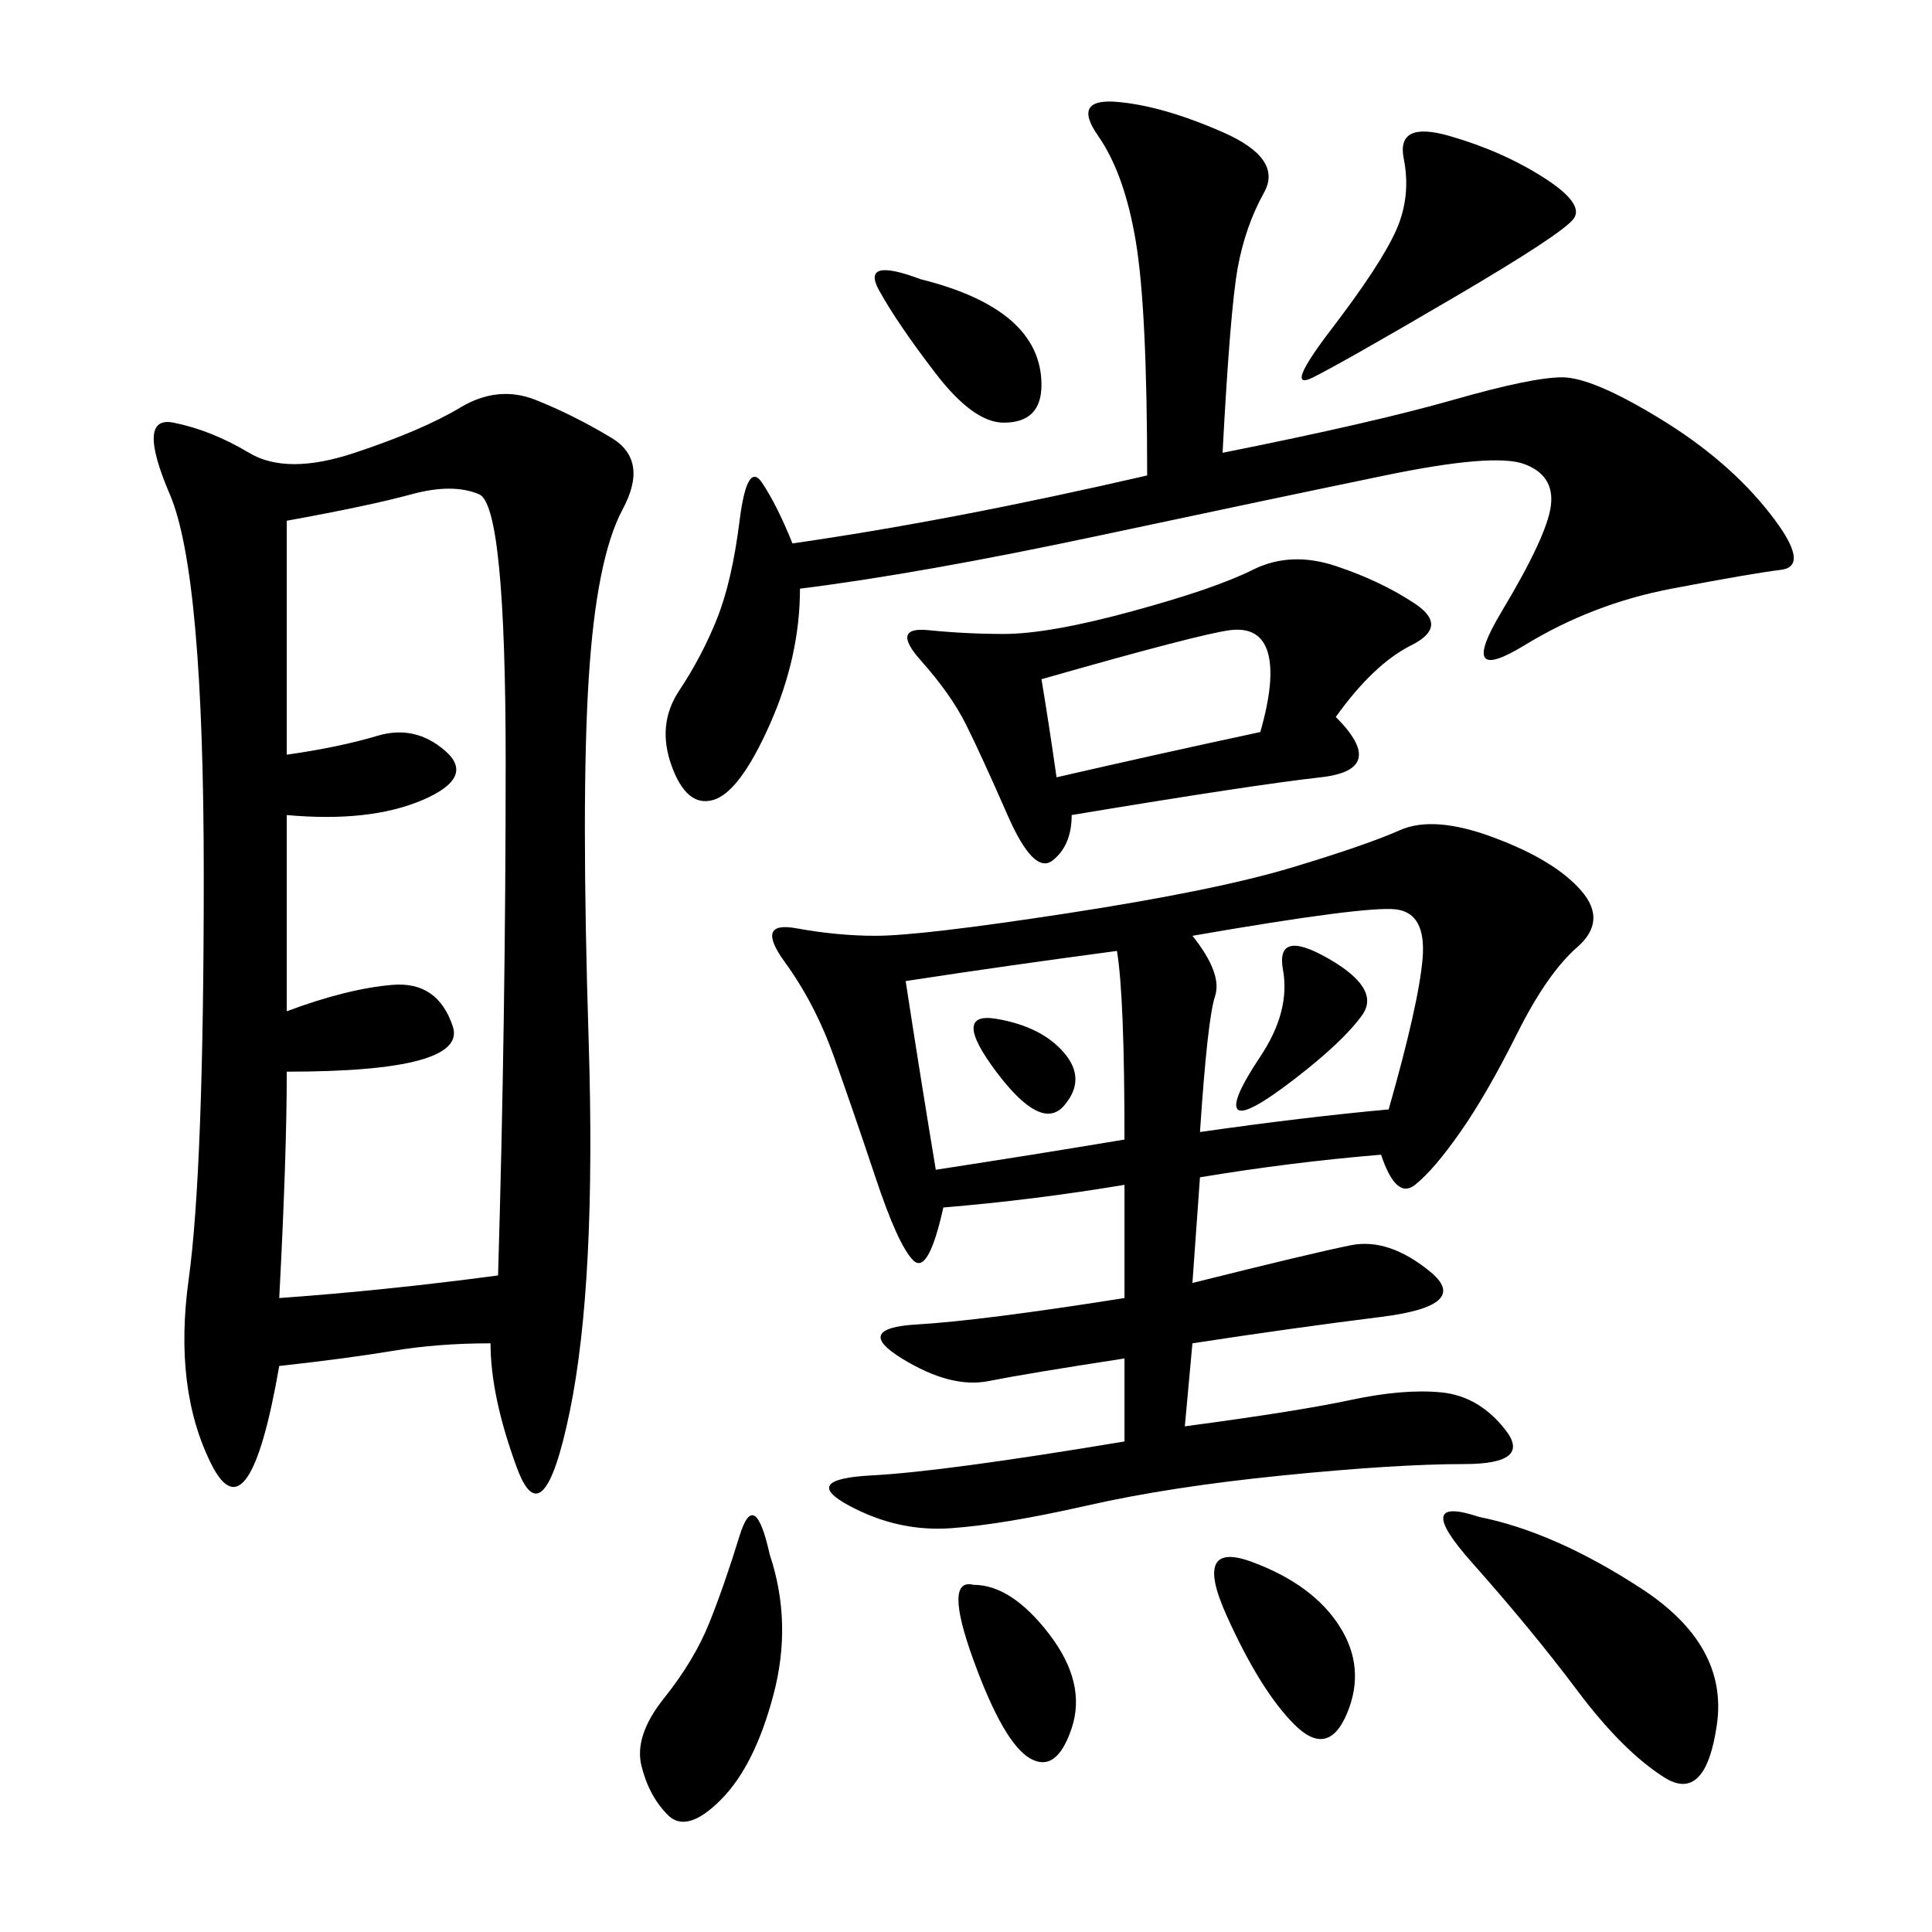 <svg xmlns="http://www.w3.org/2000/svg" xmlns:xlink="http://www.w3.org/1999/xlink" width="300" height="300"><path d="M76.17 208.59Q67.97 208.59 60.94 209.77Q53.91 210.94 43.36 212.11L43.36 212.11Q38.67 239.06 32.81 227.34Q26.95 215.63 29.30 198.63Q31.64 181.64 31.64 135.94L31.64 135.94Q31.64 89.06 26.37 76.76Q21.09 64.45 26.95 65.63Q32.81 66.80 38.67 70.31Q44.53 73.83 55.08 70.31Q65.63 66.80 71.48 63.28Q77.34 59.77 83.20 62.11Q89.06 64.45 94.92 67.97Q100.78 71.48 96.68 79.10Q92.58 86.72 91.41 105.47Q90.23 124.22 91.41 161.72Q92.58 199.22 88.48 219.14Q84.38 239.06 80.27 227.93Q76.17 216.80 76.17 208.59L76.17 208.59ZM214.45 179.30Q200.39 180.47 186.33 182.81L186.33 182.81L185.16 199.22Q203.91 194.53 209.77 193.36Q215.63 192.19 222.07 197.46Q228.52 202.73 214.45 204.49Q200.39 206.25 185.16 208.59L185.16 208.59L183.98 221.48Q201.56 219.14 209.77 217.38Q217.97 215.63 223.83 216.21Q229.69 216.80 233.79 222.07Q237.89 227.34 227.34 227.34L227.34 227.34Q216.80 227.34 199.22 229.10Q181.64 230.86 168.75 233.79Q155.86 236.72 147.66 237.30Q139.45 237.89 131.84 233.79Q124.22 229.69 135.35 229.10Q146.48 228.52 174.61 223.83L174.61 223.83L174.61 210.94Q159.38 213.28 153.52 214.45Q147.66 215.63 140.04 210.94Q132.42 206.25 142.38 205.66Q152.34 205.08 174.61 201.56L174.61 201.56L174.61 183.98Q160.55 186.33 146.48 187.50L146.48 187.50Q144.14 198.05 141.80 195.70Q139.45 193.36 135.94 182.81Q132.42 172.27 129.49 164.06Q126.56 155.86 121.88 149.41Q117.19 142.97 123.63 144.14Q130.08 145.31 135.94 145.31L135.94 145.31Q142.97 145.31 165.82 141.80Q188.67 138.28 200.39 134.77Q212.11 131.25 217.38 128.91Q222.66 126.56 232.03 130.08Q241.41 133.59 245.51 138.28Q249.61 142.97 244.92 147.07Q240.23 151.17 235.55 160.55Q230.86 169.92 226.76 175.78Q222.66 181.64 219.73 183.98Q216.80 186.33 214.45 179.30L214.45 179.30ZM44.53 157.03Q53.91 153.52 60.94 152.93Q67.97 152.34 70.31 159.38Q72.66 166.41 44.53 166.41L44.53 166.41Q44.53 179.30 43.36 201.56L43.36 201.56Q59.77 200.39 77.34 198.05L77.34 198.05Q78.52 158.20 78.52 118.36L78.52 118.36Q78.52 78.52 74.41 76.76Q70.31 75 63.87 76.76Q57.42 78.52 44.53 80.86L44.53 80.86L44.53 117.19Q52.73 116.02 58.59 114.26Q64.45 112.50 69.14 116.60Q73.83 120.70 65.63 124.22Q57.42 127.73 44.53 126.56L44.53 126.56L44.53 157.03ZM189.84 70.31Q213.28 65.63 225.59 62.11Q237.89 58.59 242.58 58.59L242.58 58.59Q247.27 58.59 257.81 65.04Q268.36 71.48 274.80 79.69Q281.25 87.89 276.56 88.48Q271.88 89.06 259.57 91.41Q247.27 93.75 236.72 100.20Q226.17 106.64 233.20 94.92Q240.23 83.20 240.82 78.52Q241.41 73.83 236.72 72.07Q232.03 70.31 215.04 73.83Q198.05 77.34 170.51 83.20Q142.97 89.06 124.22 91.41L124.22 91.41Q124.22 101.95 119.53 112.50Q114.84 123.05 110.74 124.22Q106.64 125.39 104.30 118.95Q101.95 112.50 105.47 107.23Q108.98 101.95 111.33 96.09Q113.67 90.23 114.84 80.86Q116.02 71.48 118.36 75Q120.70 78.52 123.05 84.38L123.05 84.38Q147.66 80.86 178.13 73.83L178.13 73.83Q178.13 48.05 176.37 37.50Q174.61 26.95 170.51 21.09Q166.41 15.23 173.44 15.82Q180.47 16.41 189.84 20.51Q199.22 24.61 196.29 29.88Q193.36 35.16 192.19 41.60Q191.02 48.05 189.84 70.31L189.84 70.31ZM207.42 111.33Q215.63 119.53 205.08 120.70Q194.53 121.88 166.41 126.56L166.41 126.56Q166.41 131.25 163.48 133.59Q160.55 135.94 156.45 126.56Q152.34 117.19 150 112.50Q147.66 107.81 142.97 102.54Q138.28 97.27 144.14 97.85Q150 98.44 155.86 98.44L155.86 98.44Q162.89 98.44 175.78 94.92Q188.67 91.41 194.53 88.48Q200.39 85.55 207.42 87.89Q214.45 90.23 219.73 93.75Q225 97.27 219.14 100.20Q213.28 103.13 207.42 111.33L207.42 111.33ZM185.16 145.31Q189.84 151.17 188.67 154.69Q187.50 158.20 186.33 175.78L186.33 175.78Q202.73 173.44 215.63 172.27L215.63 172.27Q220.31 155.86 220.90 148.83Q221.48 141.80 216.80 141.21Q212.11 140.63 185.16 145.31L185.16 145.31ZM140.63 152.34Q142.97 167.58 145.31 181.64L145.31 181.64Q160.55 179.30 174.61 176.95L174.61 176.95Q174.61 154.69 173.44 147.66L173.44 147.66Q155.86 150 140.63 152.34L140.63 152.34ZM229.69 235.55Q241.41 237.89 254.88 246.68Q268.36 255.47 266.60 267.77Q264.84 280.08 258.40 275.98Q251.95 271.88 244.92 262.50Q237.89 253.13 228.52 242.58Q219.14 232.03 229.69 235.55L229.69 235.55ZM225 21.09Q233.20 23.44 239.65 27.54Q246.09 31.64 244.34 33.98Q242.58 36.33 225.59 46.29Q208.59 56.25 203.91 58.59Q199.22 60.94 206.84 50.98Q214.45 41.02 216.80 35.74Q219.14 30.47 217.97 24.61Q216.80 18.75 225 21.09L225 21.09ZM119.53 241.41Q123.05 251.95 120.12 263.09Q117.19 274.22 111.91 279.49Q106.64 284.77 103.71 281.84Q100.78 278.91 99.61 274.22Q98.44 269.53 103.13 263.67Q107.81 257.81 110.16 251.95Q112.50 246.09 114.84 238.48Q117.19 230.86 119.53 241.41L119.53 241.41ZM161.72 105.47Q162.89 112.50 164.06 120.70L164.06 120.70Q179.30 117.19 195.70 113.67L195.70 113.67Q198.05 105.47 196.88 101.37Q195.70 97.27 191.02 97.85Q186.33 98.44 161.72 105.47L161.72 105.47ZM194.53 242.58Q203.91 246.09 208.01 252.54Q212.11 258.98 209.18 266.02Q206.25 273.05 200.98 267.77Q195.70 262.50 190.43 250.78Q185.16 239.06 194.53 242.58L194.53 242.58ZM142.97 43.36Q152.34 45.70 157.03 49.80Q161.72 53.91 161.72 59.77L161.72 59.77Q161.72 65.63 155.86 65.63L155.86 65.63Q151.17 65.63 145.31 58.01Q139.45 50.39 136.52 45.12Q133.59 39.84 142.97 43.36L142.97 43.36ZM151.17 246.09Q157.03 246.09 162.89 253.71Q168.75 261.33 166.41 268.36Q164.06 275.39 159.96 273.05Q155.86 270.70 151.17 257.81Q146.48 244.92 151.17 246.09L151.17 246.09ZM206.25 148.83Q214.45 153.52 211.52 157.62Q208.59 161.72 200.98 167.58Q193.36 173.44 192.19 172.27Q191.02 171.09 195.70 164.06Q200.39 157.03 199.22 150.59Q198.05 144.14 206.25 148.83L206.25 148.83ZM154.69 158.20Q161.72 159.38 165.23 163.48Q168.75 167.58 165.23 171.68Q161.72 175.78 154.69 166.41Q147.66 157.03 154.69 158.20L154.69 158.20Z"/></svg>
